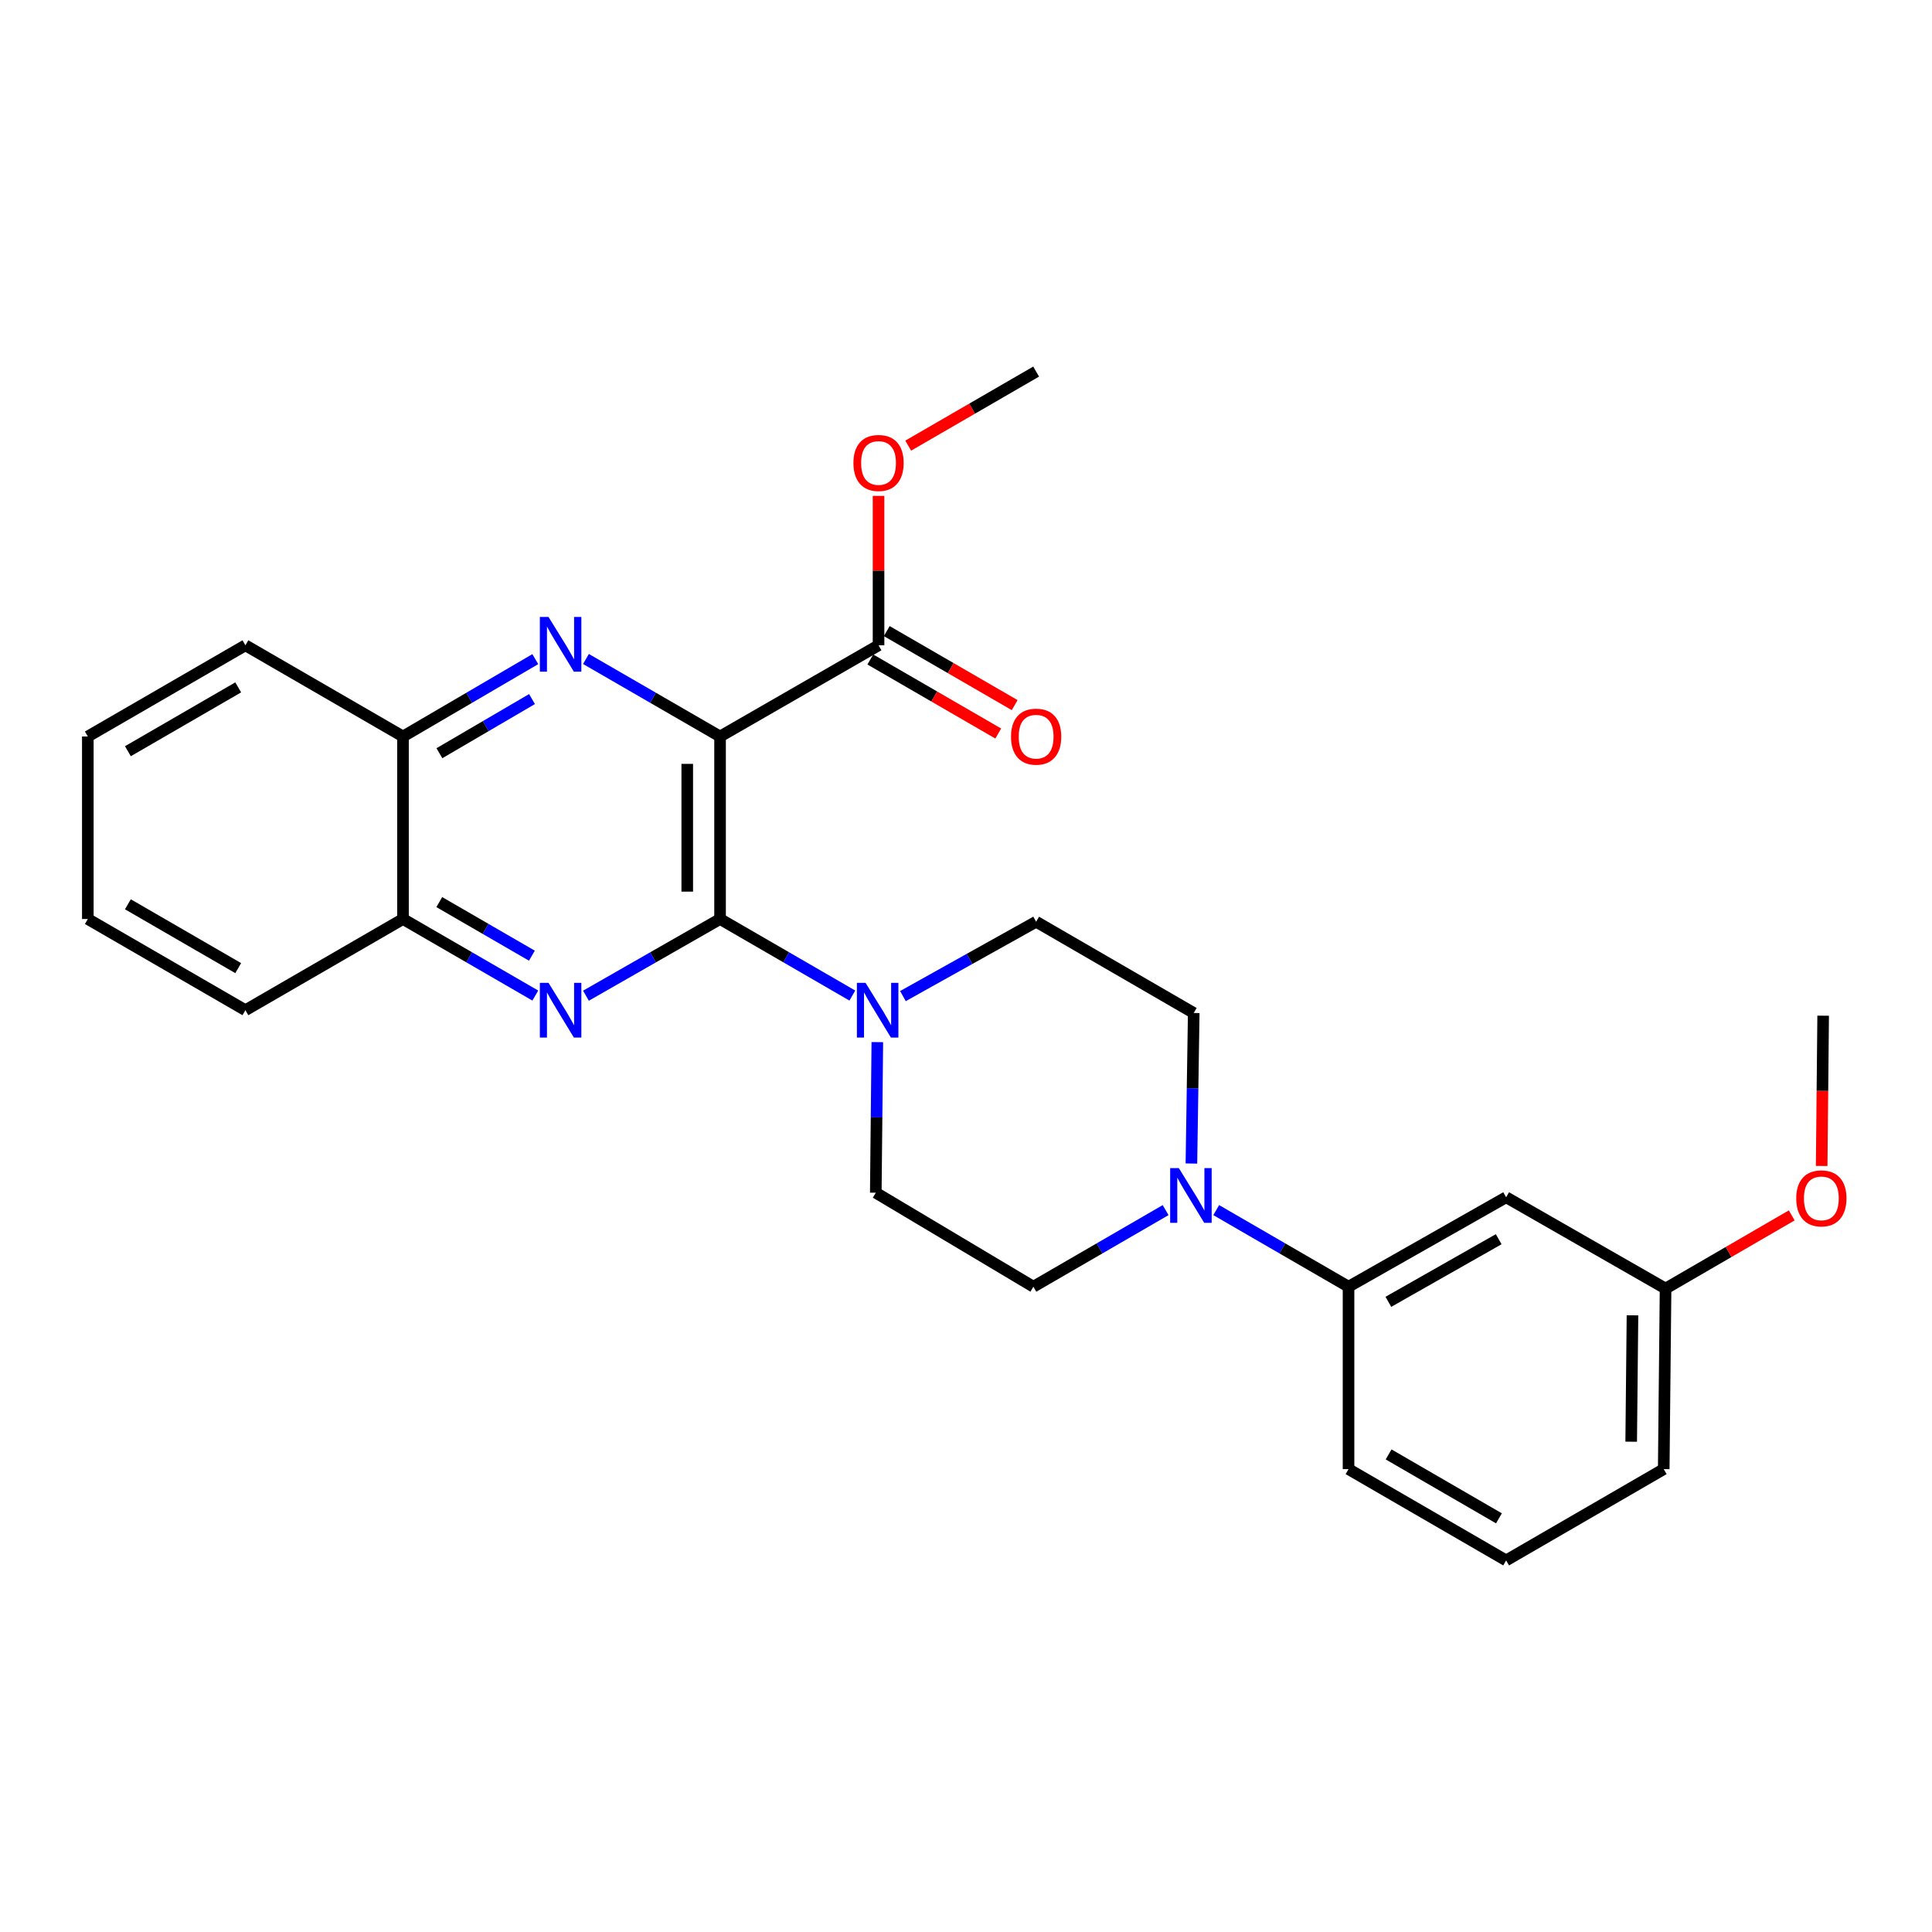 <?xml version='1.0' encoding='iso-8859-1'?>
<svg version='1.1' baseProfile='full'
              xmlns='http://www.w3.org/2000/svg'
                      xmlns:rdkit='http://www.rdkit.org/xml'
                      xmlns:xlink='http://www.w3.org/1999/xlink'
                  xml:space='preserve'
width='1000px' height='1000px' viewBox='0 0 1000 1000'>
<!-- END OF HEADER -->
<rect style='opacity:1.0;fill:#FFFFFF;stroke:none' width='1000' height='1000' x='0' y='0'> </rect>
<path class='bond-0' d='M 372.701,381.209 L 372.701,475.676' style='fill:none;fill-rule:evenodd;stroke:#000000;stroke-width:6px;stroke-linecap:butt;stroke-linejoin:miter;stroke-opacity:1' />
<path class='bond-0' d='M 355.718,395.379 L 355.718,461.506' style='fill:none;fill-rule:evenodd;stroke:#000000;stroke-width:6px;stroke-linecap:butt;stroke-linejoin:miter;stroke-opacity:1' />
<path class='bond-1' d='M 372.701,381.209 L 337.997,361.149' style='fill:none;fill-rule:evenodd;stroke:#000000;stroke-width:6px;stroke-linecap:butt;stroke-linejoin:miter;stroke-opacity:1' />
<path class='bond-1' d='M 337.997,361.149 L 303.293,341.089' style='fill:none;fill-rule:evenodd;stroke:#0000FF;stroke-width:6px;stroke-linecap:butt;stroke-linejoin:miter;stroke-opacity:1' />
<path class='bond-5' d='M 372.701,381.209 L 454.732,334.004' style='fill:none;fill-rule:evenodd;stroke:#000000;stroke-width:6px;stroke-linecap:butt;stroke-linejoin:miter;stroke-opacity:1' />
<path class='bond-2' d='M 372.701,475.676 L 337.994,495.527' style='fill:none;fill-rule:evenodd;stroke:#000000;stroke-width:6px;stroke-linecap:butt;stroke-linejoin:miter;stroke-opacity:1' />
<path class='bond-2' d='M 337.994,495.527 L 303.287,515.378' style='fill:none;fill-rule:evenodd;stroke:#0000FF;stroke-width:6px;stroke-linecap:butt;stroke-linejoin:miter;stroke-opacity:1' />
<path class='bond-3' d='M 372.701,475.676 L 406.937,495.489' style='fill:none;fill-rule:evenodd;stroke:#000000;stroke-width:6px;stroke-linecap:butt;stroke-linejoin:miter;stroke-opacity:1' />
<path class='bond-3' d='M 406.937,495.489 L 441.174,515.302' style='fill:none;fill-rule:evenodd;stroke:#0000FF;stroke-width:6px;stroke-linecap:butt;stroke-linejoin:miter;stroke-opacity:1' />
<path class='bond-6' d='M 277.068,341.166 L 242.83,361.187' style='fill:none;fill-rule:evenodd;stroke:#0000FF;stroke-width:6px;stroke-linecap:butt;stroke-linejoin:miter;stroke-opacity:1' />
<path class='bond-6' d='M 242.83,361.187 L 208.592,381.209' style='fill:none;fill-rule:evenodd;stroke:#000000;stroke-width:6px;stroke-linecap:butt;stroke-linejoin:miter;stroke-opacity:1' />
<path class='bond-6' d='M 275.37,361.833 L 251.403,375.848' style='fill:none;fill-rule:evenodd;stroke:#0000FF;stroke-width:6px;stroke-linecap:butt;stroke-linejoin:miter;stroke-opacity:1' />
<path class='bond-6' d='M 251.403,375.848 L 227.437,389.863' style='fill:none;fill-rule:evenodd;stroke:#000000;stroke-width:6px;stroke-linecap:butt;stroke-linejoin:miter;stroke-opacity:1' />
<path class='bond-27' d='M 277.074,515.303 L 242.833,495.489' style='fill:none;fill-rule:evenodd;stroke:#0000FF;stroke-width:6px;stroke-linecap:butt;stroke-linejoin:miter;stroke-opacity:1' />
<path class='bond-27' d='M 242.833,495.489 L 208.592,475.676' style='fill:none;fill-rule:evenodd;stroke:#000000;stroke-width:6px;stroke-linecap:butt;stroke-linejoin:miter;stroke-opacity:1' />
<path class='bond-27' d='M 275.308,494.659 L 251.339,480.789' style='fill:none;fill-rule:evenodd;stroke:#0000FF;stroke-width:6px;stroke-linecap:butt;stroke-linejoin:miter;stroke-opacity:1' />
<path class='bond-27' d='M 251.339,480.789 L 227.37,466.92' style='fill:none;fill-rule:evenodd;stroke:#000000;stroke-width:6px;stroke-linecap:butt;stroke-linejoin:miter;stroke-opacity:1' />
<path class='bond-10' d='M 467.359,515.573 L 501.83,496.327' style='fill:none;fill-rule:evenodd;stroke:#0000FF;stroke-width:6px;stroke-linecap:butt;stroke-linejoin:miter;stroke-opacity:1' />
<path class='bond-10' d='M 501.83,496.327 L 536.301,477.082' style='fill:none;fill-rule:evenodd;stroke:#000000;stroke-width:6px;stroke-linecap:butt;stroke-linejoin:miter;stroke-opacity:1' />
<path class='bond-11' d='M 454.102,539.403 L 453.705,578.375' style='fill:none;fill-rule:evenodd;stroke:#0000FF;stroke-width:6px;stroke-linecap:butt;stroke-linejoin:miter;stroke-opacity:1' />
<path class='bond-11' d='M 453.705,578.375 L 453.307,617.348' style='fill:none;fill-rule:evenodd;stroke:#000000;stroke-width:6px;stroke-linecap:butt;stroke-linejoin:miter;stroke-opacity:1' />
<path class='bond-4' d='M 603.321,626.349 L 569.098,646.173' style='fill:none;fill-rule:evenodd;stroke:#0000FF;stroke-width:6px;stroke-linecap:butt;stroke-linejoin:miter;stroke-opacity:1' />
<path class='bond-4' d='M 569.098,646.173 L 534.876,665.996' style='fill:none;fill-rule:evenodd;stroke:#000000;stroke-width:6px;stroke-linecap:butt;stroke-linejoin:miter;stroke-opacity:1' />
<path class='bond-7' d='M 629.513,626.346 L 663.754,646.171' style='fill:none;fill-rule:evenodd;stroke:#0000FF;stroke-width:6px;stroke-linecap:butt;stroke-linejoin:miter;stroke-opacity:1' />
<path class='bond-7' d='M 663.754,646.171 L 697.995,665.996' style='fill:none;fill-rule:evenodd;stroke:#000000;stroke-width:6px;stroke-linecap:butt;stroke-linejoin:miter;stroke-opacity:1' />
<path class='bond-28' d='M 616.671,602.242 L 617.27,563.283' style='fill:none;fill-rule:evenodd;stroke:#0000FF;stroke-width:6px;stroke-linecap:butt;stroke-linejoin:miter;stroke-opacity:1' />
<path class='bond-28' d='M 617.27,563.283 L 617.87,524.324' style='fill:none;fill-rule:evenodd;stroke:#000000;stroke-width:6px;stroke-linecap:butt;stroke-linejoin:miter;stroke-opacity:1' />
<path class='bond-14' d='M 450.479,341.353 L 483.585,360.513' style='fill:none;fill-rule:evenodd;stroke:#000000;stroke-width:6px;stroke-linecap:butt;stroke-linejoin:miter;stroke-opacity:1' />
<path class='bond-14' d='M 483.585,360.513 L 516.691,379.672' style='fill:none;fill-rule:evenodd;stroke:#FF0000;stroke-width:6px;stroke-linecap:butt;stroke-linejoin:miter;stroke-opacity:1' />
<path class='bond-14' d='M 458.986,326.654 L 492.092,345.813' style='fill:none;fill-rule:evenodd;stroke:#000000;stroke-width:6px;stroke-linecap:butt;stroke-linejoin:miter;stroke-opacity:1' />
<path class='bond-14' d='M 492.092,345.813 L 525.198,364.972' style='fill:none;fill-rule:evenodd;stroke:#FF0000;stroke-width:6px;stroke-linecap:butt;stroke-linejoin:miter;stroke-opacity:1' />
<path class='bond-16' d='M 454.732,334.004 L 454.732,295.336' style='fill:none;fill-rule:evenodd;stroke:#000000;stroke-width:6px;stroke-linecap:butt;stroke-linejoin:miter;stroke-opacity:1' />
<path class='bond-16' d='M 454.732,295.336 L 454.732,256.668' style='fill:none;fill-rule:evenodd;stroke:#FF0000;stroke-width:6px;stroke-linecap:butt;stroke-linejoin:miter;stroke-opacity:1' />
<path class='bond-8' d='M 208.592,381.209 L 208.592,475.676' style='fill:none;fill-rule:evenodd;stroke:#000000;stroke-width:6px;stroke-linecap:butt;stroke-linejoin:miter;stroke-opacity:1' />
<path class='bond-20' d='M 208.592,381.209 L 127.023,334.004' style='fill:none;fill-rule:evenodd;stroke:#000000;stroke-width:6px;stroke-linecap:butt;stroke-linejoin:miter;stroke-opacity:1' />
<path class='bond-9' d='M 697.995,665.996 L 779.573,619.697' style='fill:none;fill-rule:evenodd;stroke:#000000;stroke-width:6px;stroke-linecap:butt;stroke-linejoin:miter;stroke-opacity:1' />
<path class='bond-9' d='M 718.614,673.822 L 775.719,641.412' style='fill:none;fill-rule:evenodd;stroke:#000000;stroke-width:6px;stroke-linecap:butt;stroke-linejoin:miter;stroke-opacity:1' />
<path class='bond-18' d='M 697.995,665.996 L 697.995,760.416' style='fill:none;fill-rule:evenodd;stroke:#000000;stroke-width:6px;stroke-linecap:butt;stroke-linejoin:miter;stroke-opacity:1' />
<path class='bond-21' d='M 208.592,475.676 L 127.023,522.881' style='fill:none;fill-rule:evenodd;stroke:#000000;stroke-width:6px;stroke-linecap:butt;stroke-linejoin:miter;stroke-opacity:1' />
<path class='bond-15' d='M 779.573,619.697 L 862.094,666.959' style='fill:none;fill-rule:evenodd;stroke:#000000;stroke-width:6px;stroke-linecap:butt;stroke-linejoin:miter;stroke-opacity:1' />
<path class='bond-12' d='M 536.301,477.082 L 617.87,524.324' style='fill:none;fill-rule:evenodd;stroke:#000000;stroke-width:6px;stroke-linecap:butt;stroke-linejoin:miter;stroke-opacity:1' />
<path class='bond-13' d='M 453.307,617.348 L 534.876,665.996' style='fill:none;fill-rule:evenodd;stroke:#000000;stroke-width:6px;stroke-linecap:butt;stroke-linejoin:miter;stroke-opacity:1' />
<path class='bond-17' d='M 862.094,666.959 L 894.747,648.019' style='fill:none;fill-rule:evenodd;stroke:#000000;stroke-width:6px;stroke-linecap:butt;stroke-linejoin:miter;stroke-opacity:1' />
<path class='bond-17' d='M 894.747,648.019 L 927.399,629.08' style='fill:none;fill-rule:evenodd;stroke:#FF0000;stroke-width:6px;stroke-linecap:butt;stroke-linejoin:miter;stroke-opacity:1' />
<path class='bond-30' d='M 862.094,666.959 L 861.142,760.416' style='fill:none;fill-rule:evenodd;stroke:#000000;stroke-width:6px;stroke-linecap:butt;stroke-linejoin:miter;stroke-opacity:1' />
<path class='bond-30' d='M 844.969,680.804 L 844.302,746.224' style='fill:none;fill-rule:evenodd;stroke:#000000;stroke-width:6px;stroke-linecap:butt;stroke-linejoin:miter;stroke-opacity:1' />
<path class='bond-23' d='M 470.088,230.658 L 503.195,211.495' style='fill:none;fill-rule:evenodd;stroke:#FF0000;stroke-width:6px;stroke-linecap:butt;stroke-linejoin:miter;stroke-opacity:1' />
<path class='bond-23' d='M 503.195,211.495 L 536.301,192.332' style='fill:none;fill-rule:evenodd;stroke:#000000;stroke-width:6px;stroke-linecap:butt;stroke-linejoin:miter;stroke-opacity:1' />
<path class='bond-24' d='M 942.894,603.506 L 943.279,564.613' style='fill:none;fill-rule:evenodd;stroke:#FF0000;stroke-width:6px;stroke-linecap:butt;stroke-linejoin:miter;stroke-opacity:1' />
<path class='bond-24' d='M 943.279,564.613 L 943.663,525.721' style='fill:none;fill-rule:evenodd;stroke:#000000;stroke-width:6px;stroke-linecap:butt;stroke-linejoin:miter;stroke-opacity:1' />
<path class='bond-19' d='M 697.995,760.416 L 779.573,807.668' style='fill:none;fill-rule:evenodd;stroke:#000000;stroke-width:6px;stroke-linecap:butt;stroke-linejoin:miter;stroke-opacity:1' />
<path class='bond-19' d='M 718.744,752.807 L 775.849,785.884' style='fill:none;fill-rule:evenodd;stroke:#000000;stroke-width:6px;stroke-linecap:butt;stroke-linejoin:miter;stroke-opacity:1' />
<path class='bond-22' d='M 779.573,807.668 L 861.142,760.416' style='fill:none;fill-rule:evenodd;stroke:#000000;stroke-width:6px;stroke-linecap:butt;stroke-linejoin:miter;stroke-opacity:1' />
<path class='bond-25' d='M 127.023,334.004 L 45.455,381.209' style='fill:none;fill-rule:evenodd;stroke:#000000;stroke-width:6px;stroke-linecap:butt;stroke-linejoin:miter;stroke-opacity:1' />
<path class='bond-25' d='M 123.295,355.784 L 66.197,388.828' style='fill:none;fill-rule:evenodd;stroke:#000000;stroke-width:6px;stroke-linecap:butt;stroke-linejoin:miter;stroke-opacity:1' />
<path class='bond-29' d='M 127.023,522.881 L 45.455,475.676' style='fill:none;fill-rule:evenodd;stroke:#000000;stroke-width:6px;stroke-linecap:butt;stroke-linejoin:miter;stroke-opacity:1' />
<path class='bond-29' d='M 123.295,501.1 L 66.197,468.057' style='fill:none;fill-rule:evenodd;stroke:#000000;stroke-width:6px;stroke-linecap:butt;stroke-linejoin:miter;stroke-opacity:1' />
<path class='bond-26' d='M 45.455,381.209 L 45.455,475.676' style='fill:none;fill-rule:evenodd;stroke:#000000;stroke-width:6px;stroke-linecap:butt;stroke-linejoin:miter;stroke-opacity:1' />
<path  class='atom-2' d='M 283.91 319.344
L 293.19 334.344
Q 294.11 335.824, 295.59 338.504
Q 297.07 341.184, 297.15 341.344
L 297.15 319.344
L 300.91 319.344
L 300.91 347.664
L 297.03 347.664
L 287.07 331.264
Q 285.91 329.344, 284.67 327.144
Q 283.47 324.944, 283.11 324.264
L 283.11 347.664
L 279.43 347.664
L 279.43 319.344
L 283.91 319.344
' fill='#0000FF'/>
<path  class='atom-3' d='M 283.91 508.721
L 293.19 523.721
Q 294.11 525.201, 295.59 527.881
Q 297.07 530.561, 297.15 530.721
L 297.15 508.721
L 300.91 508.721
L 300.91 537.041
L 297.03 537.041
L 287.07 520.641
Q 285.91 518.721, 284.67 516.521
Q 283.47 514.321, 283.11 513.641
L 283.11 537.041
L 279.43 537.041
L 279.43 508.721
L 283.91 508.721
' fill='#0000FF'/>
<path  class='atom-4' d='M 448.01 508.721
L 457.29 523.721
Q 458.21 525.201, 459.69 527.881
Q 461.17 530.561, 461.25 530.721
L 461.25 508.721
L 465.01 508.721
L 465.01 537.041
L 461.13 537.041
L 451.17 520.641
Q 450.01 518.721, 448.77 516.521
Q 447.57 514.321, 447.21 513.641
L 447.21 537.041
L 443.53 537.041
L 443.53 508.721
L 448.01 508.721
' fill='#0000FF'/>
<path  class='atom-5' d='M 610.157 604.603
L 619.437 619.603
Q 620.357 621.083, 621.837 623.763
Q 623.317 626.443, 623.397 626.603
L 623.397 604.603
L 627.157 604.603
L 627.157 632.923
L 623.277 632.923
L 613.317 616.523
Q 612.157 614.603, 610.917 612.403
Q 609.717 610.203, 609.357 609.523
L 609.357 632.923
L 605.677 632.923
L 605.677 604.603
L 610.157 604.603
' fill='#0000FF'/>
<path  class='atom-15' d='M 523.301 381.289
Q 523.301 374.489, 526.661 370.689
Q 530.021 366.889, 536.301 366.889
Q 542.581 366.889, 545.941 370.689
Q 549.301 374.489, 549.301 381.289
Q 549.301 388.169, 545.901 392.089
Q 542.501 395.969, 536.301 395.969
Q 530.061 395.969, 526.661 392.089
Q 523.301 388.209, 523.301 381.289
M 536.301 392.769
Q 540.621 392.769, 542.941 389.889
Q 545.301 386.969, 545.301 381.289
Q 545.301 375.729, 542.941 372.929
Q 540.621 370.089, 536.301 370.089
Q 531.981 370.089, 529.621 372.889
Q 527.301 375.689, 527.301 381.289
Q 527.301 387.009, 529.621 389.889
Q 531.981 392.769, 536.301 392.769
' fill='#FF0000'/>
<path  class='atom-17' d='M 441.732 239.626
Q 441.732 232.826, 445.092 229.026
Q 448.452 225.226, 454.732 225.226
Q 461.012 225.226, 464.372 229.026
Q 467.732 232.826, 467.732 239.626
Q 467.732 246.506, 464.332 250.426
Q 460.932 254.306, 454.732 254.306
Q 448.492 254.306, 445.092 250.426
Q 441.732 246.546, 441.732 239.626
M 454.732 251.106
Q 459.052 251.106, 461.372 248.226
Q 463.732 245.306, 463.732 239.626
Q 463.732 234.066, 461.372 231.266
Q 459.052 228.426, 454.732 228.426
Q 450.412 228.426, 448.052 231.226
Q 445.732 234.026, 445.732 239.626
Q 445.732 245.346, 448.052 248.226
Q 450.412 251.106, 454.732 251.106
' fill='#FF0000'/>
<path  class='atom-18' d='M 929.729 620.268
Q 929.729 613.468, 933.089 609.668
Q 936.449 605.868, 942.729 605.868
Q 949.009 605.868, 952.369 609.668
Q 955.729 613.468, 955.729 620.268
Q 955.729 627.148, 952.329 631.068
Q 948.929 634.948, 942.729 634.948
Q 936.489 634.948, 933.089 631.068
Q 929.729 627.188, 929.729 620.268
M 942.729 631.748
Q 947.049 631.748, 949.369 628.868
Q 951.729 625.948, 951.729 620.268
Q 951.729 614.708, 949.369 611.908
Q 947.049 609.068, 942.729 609.068
Q 938.409 609.068, 936.049 611.868
Q 933.729 614.668, 933.729 620.268
Q 933.729 625.988, 936.049 628.868
Q 938.409 631.748, 942.729 631.748
' fill='#FF0000'/>
</svg>
